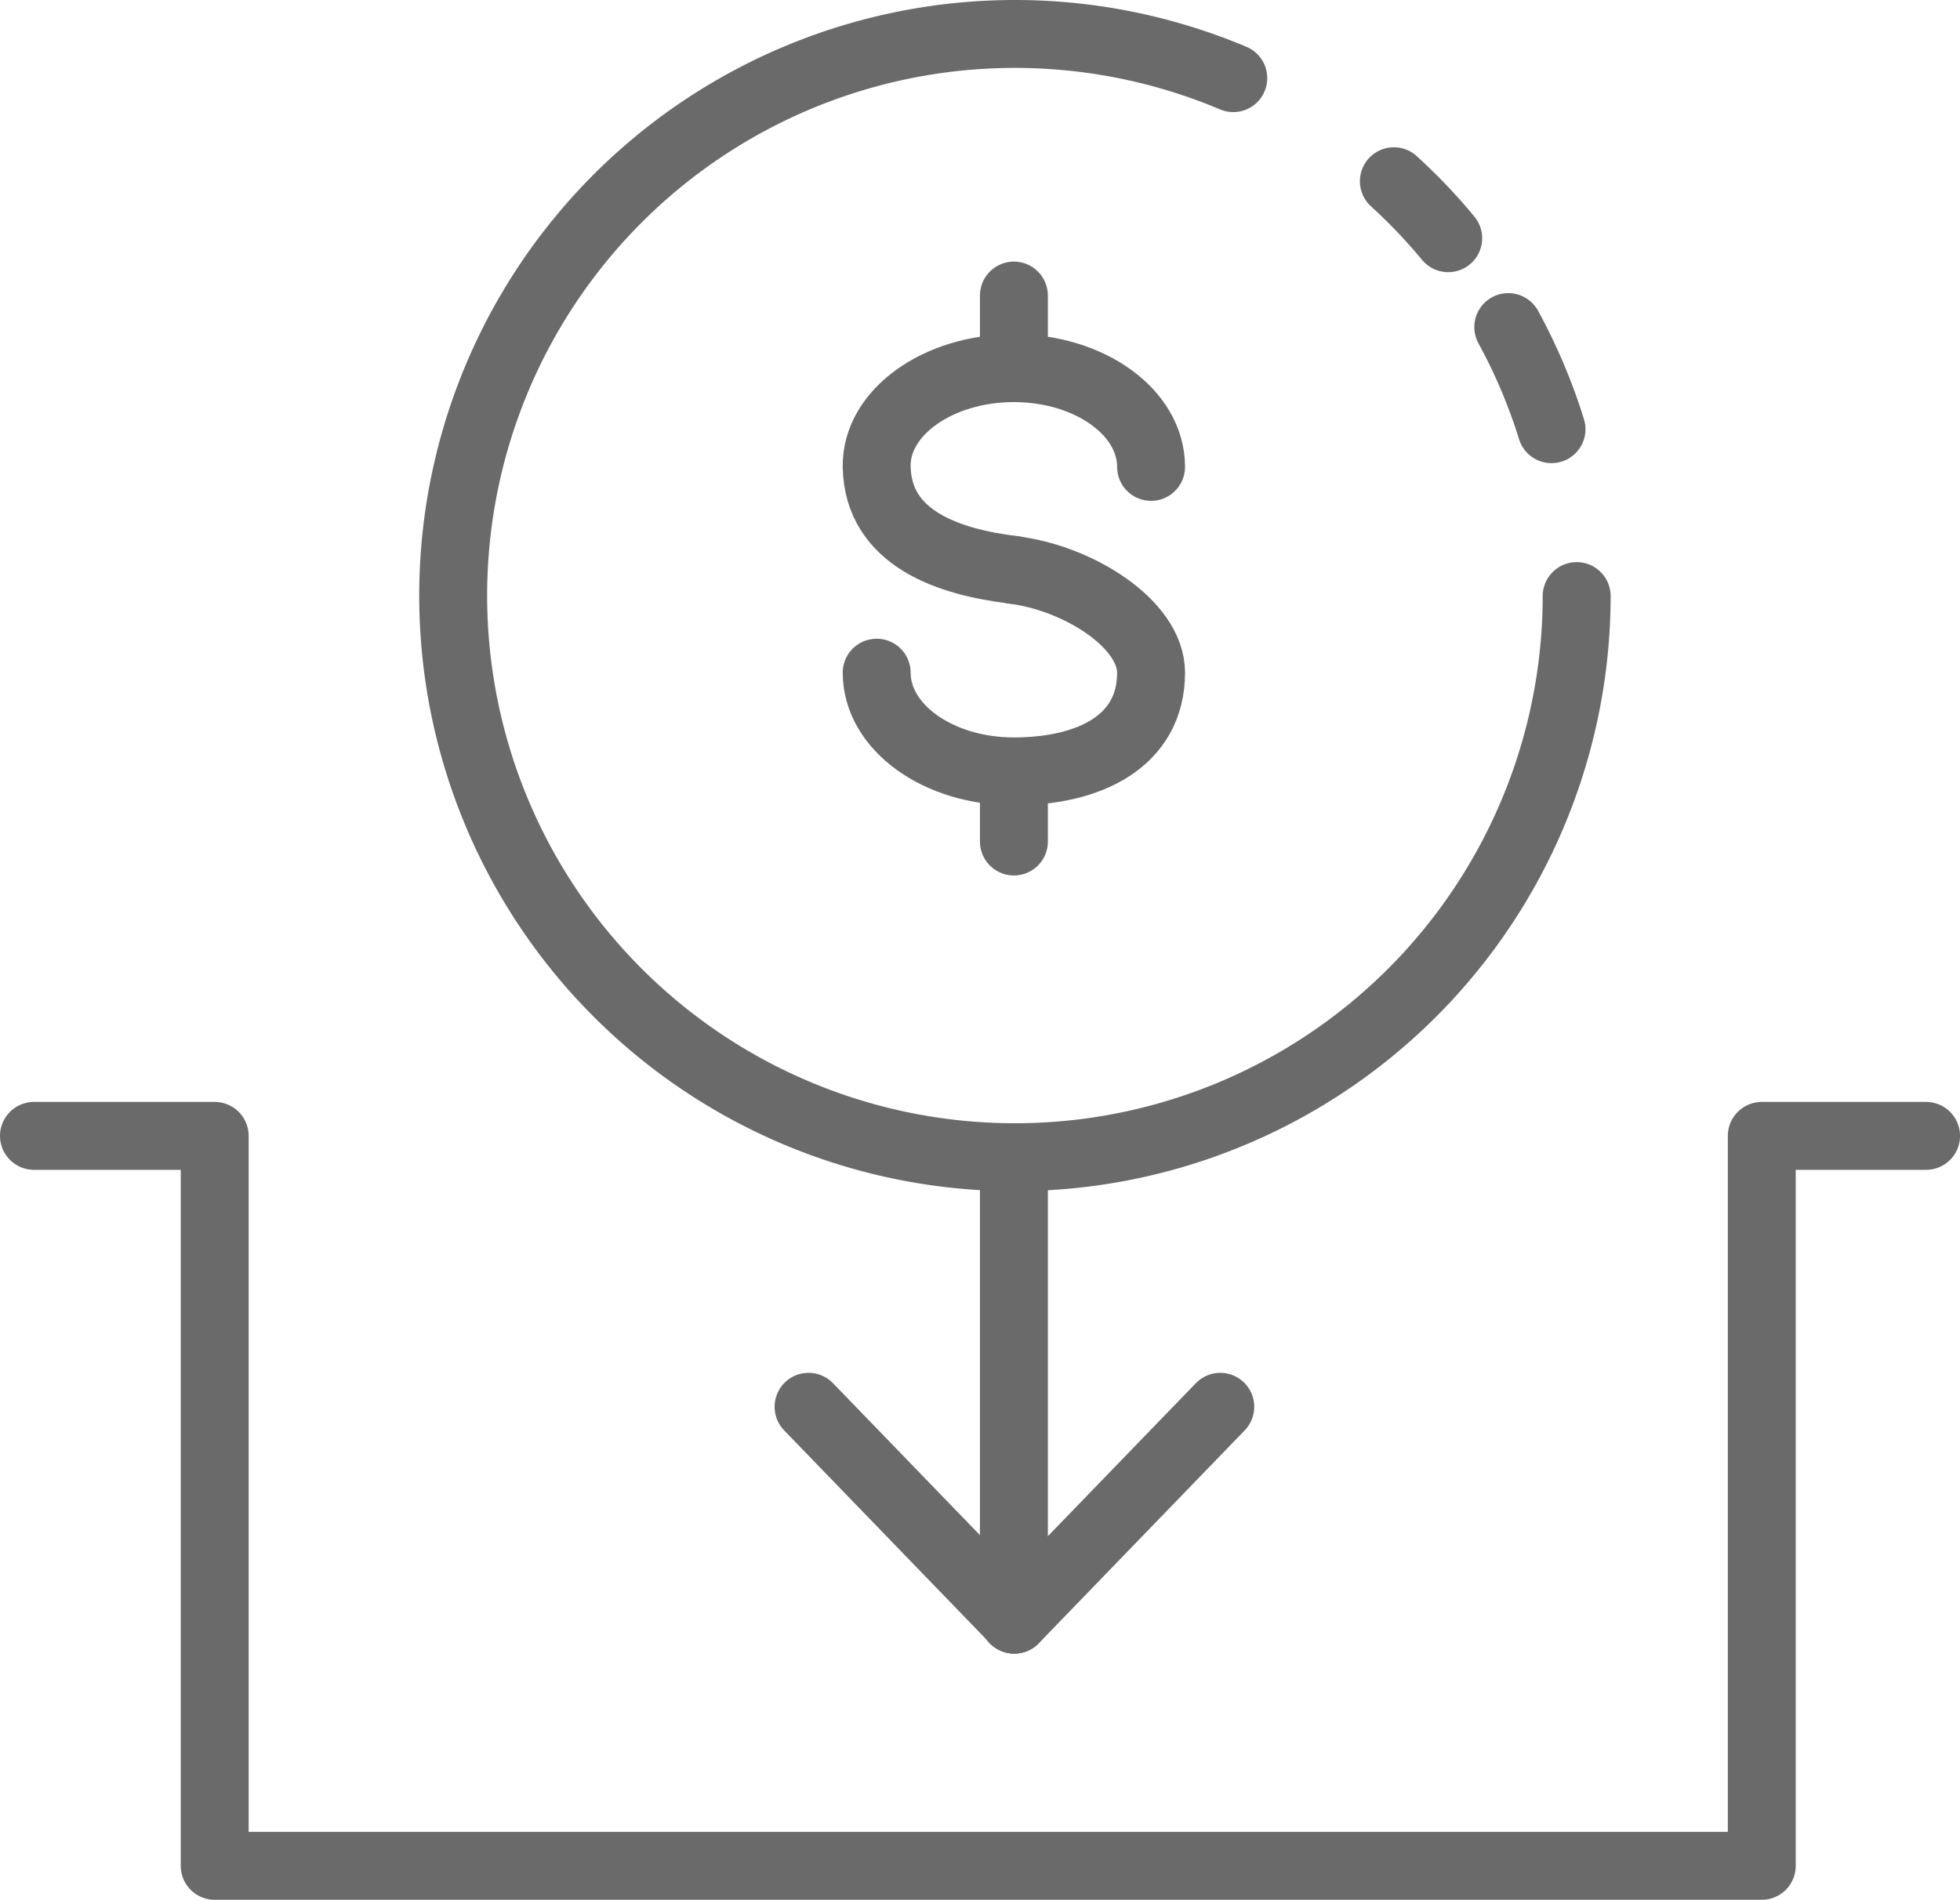 <svg xmlns="http://www.w3.org/2000/svg" width="57.717" height="55.961" viewBox="0 0 57.717 55.961"><g transform="translate(1 1)"><path d="M612.688,215.335h5.322v21.5h45.558v-21.5h4.838" transform="translate(-612.688 -182.879)" fill="none" stroke="#6a6a6a" stroke-linecap="round" stroke-linejoin="round" stroke-miterlimit="10" stroke-width="2"/><g transform="translate(22.81 33.33)"><line x1="6.062" y1="6.269" transform="translate(0 7.105)" fill="none" stroke="#6a6a6a" stroke-linecap="round" stroke-miterlimit="10" stroke-width="2"/><line x1="6.062" y2="6.269" transform="translate(6.062 7.105)" fill="none" stroke="#6a6a6a" stroke-linecap="round" stroke-miterlimit="10" stroke-width="2"/><line y2="13.374" transform="translate(6.047)" fill="none" stroke="#6a6a6a" stroke-linecap="round" stroke-linejoin="round" stroke-width="2"/></g><path d="M652.92,213.134a16.542,16.542,0,1,1-10.112-15.256" transform="translate(-607.491 -196.577)" fill="none" stroke="#6a6a6a" stroke-linecap="round" stroke-linejoin="round" stroke-width="2"/><path d="M638.516,203.3" transform="translate(-593.828 -191.664)" fill="none" stroke="#6a6a6a" stroke-linecap="round" stroke-linejoin="round" stroke-width="2"/><path d="M637.78,201.567a16.5,16.5,0,0,1,1.273,3.007" transform="translate(-594.365 -192.933)" fill="none" stroke="#6a6a6a" stroke-linecap="round" stroke-linejoin="round" stroke-width="2"/><path d="M636.755,200.054" transform="translate(-595.114 -194.038)" fill="none" stroke="#6a6a6a" stroke-linecap="round" stroke-linejoin="round" stroke-width="2"/><path d="M635.833,199.084a16.63,16.63,0,0,1,1.6,1.678" transform="translate(-595.787 -194.746)" fill="none" stroke="#6a6a6a" stroke-linecap="round" stroke-linejoin="round" stroke-width="2"/><path d="M635.833,199.084" transform="translate(-595.787 -194.746)" fill="none" stroke="#6a6a6a" stroke-linecap="round" stroke-linejoin="round" stroke-width="2"/><path d="M633.1,197.329" transform="translate(-597.783 -196.028)" fill="none" stroke="#6a6a6a" stroke-linecap="round" stroke-linejoin="round" stroke-width="2"/><g transform="translate(24.816 7.705)"><path d="M631.071,208.208c-1.917-.227-4-.924-4.04-3.033-.031-1.606,1.81-2.909,4.04-2.909s4.04,1.3,4.04,2.909" transform="translate(-627.031 -200.128)" fill="none" stroke="#6a6a6a" stroke-linecap="round" stroke-linejoin="round" stroke-miterlimit="10" stroke-width="2"/><path d="M631.031,205.7c1.917.227,4.08,1.583,4.08,3.028,0,2.016-1.808,2.907-4.04,2.907s-4.04-1.3-4.04-2.907" transform="translate(-627.031 -197.62)" fill="none" stroke="#6a6a6a" stroke-linecap="round" stroke-linejoin="round" stroke-miterlimit="10" stroke-width="2"/><line y2="1.796" transform="translate(4.041)" fill="none" stroke="#6a6a6a" stroke-linecap="round" stroke-miterlimit="10" stroke-width="2"/><line y2="1.796" transform="translate(4.041 14.285)" fill="none" stroke="#6a6a6a" stroke-linecap="round" stroke-miterlimit="10" stroke-width="2"/></g></g></svg>